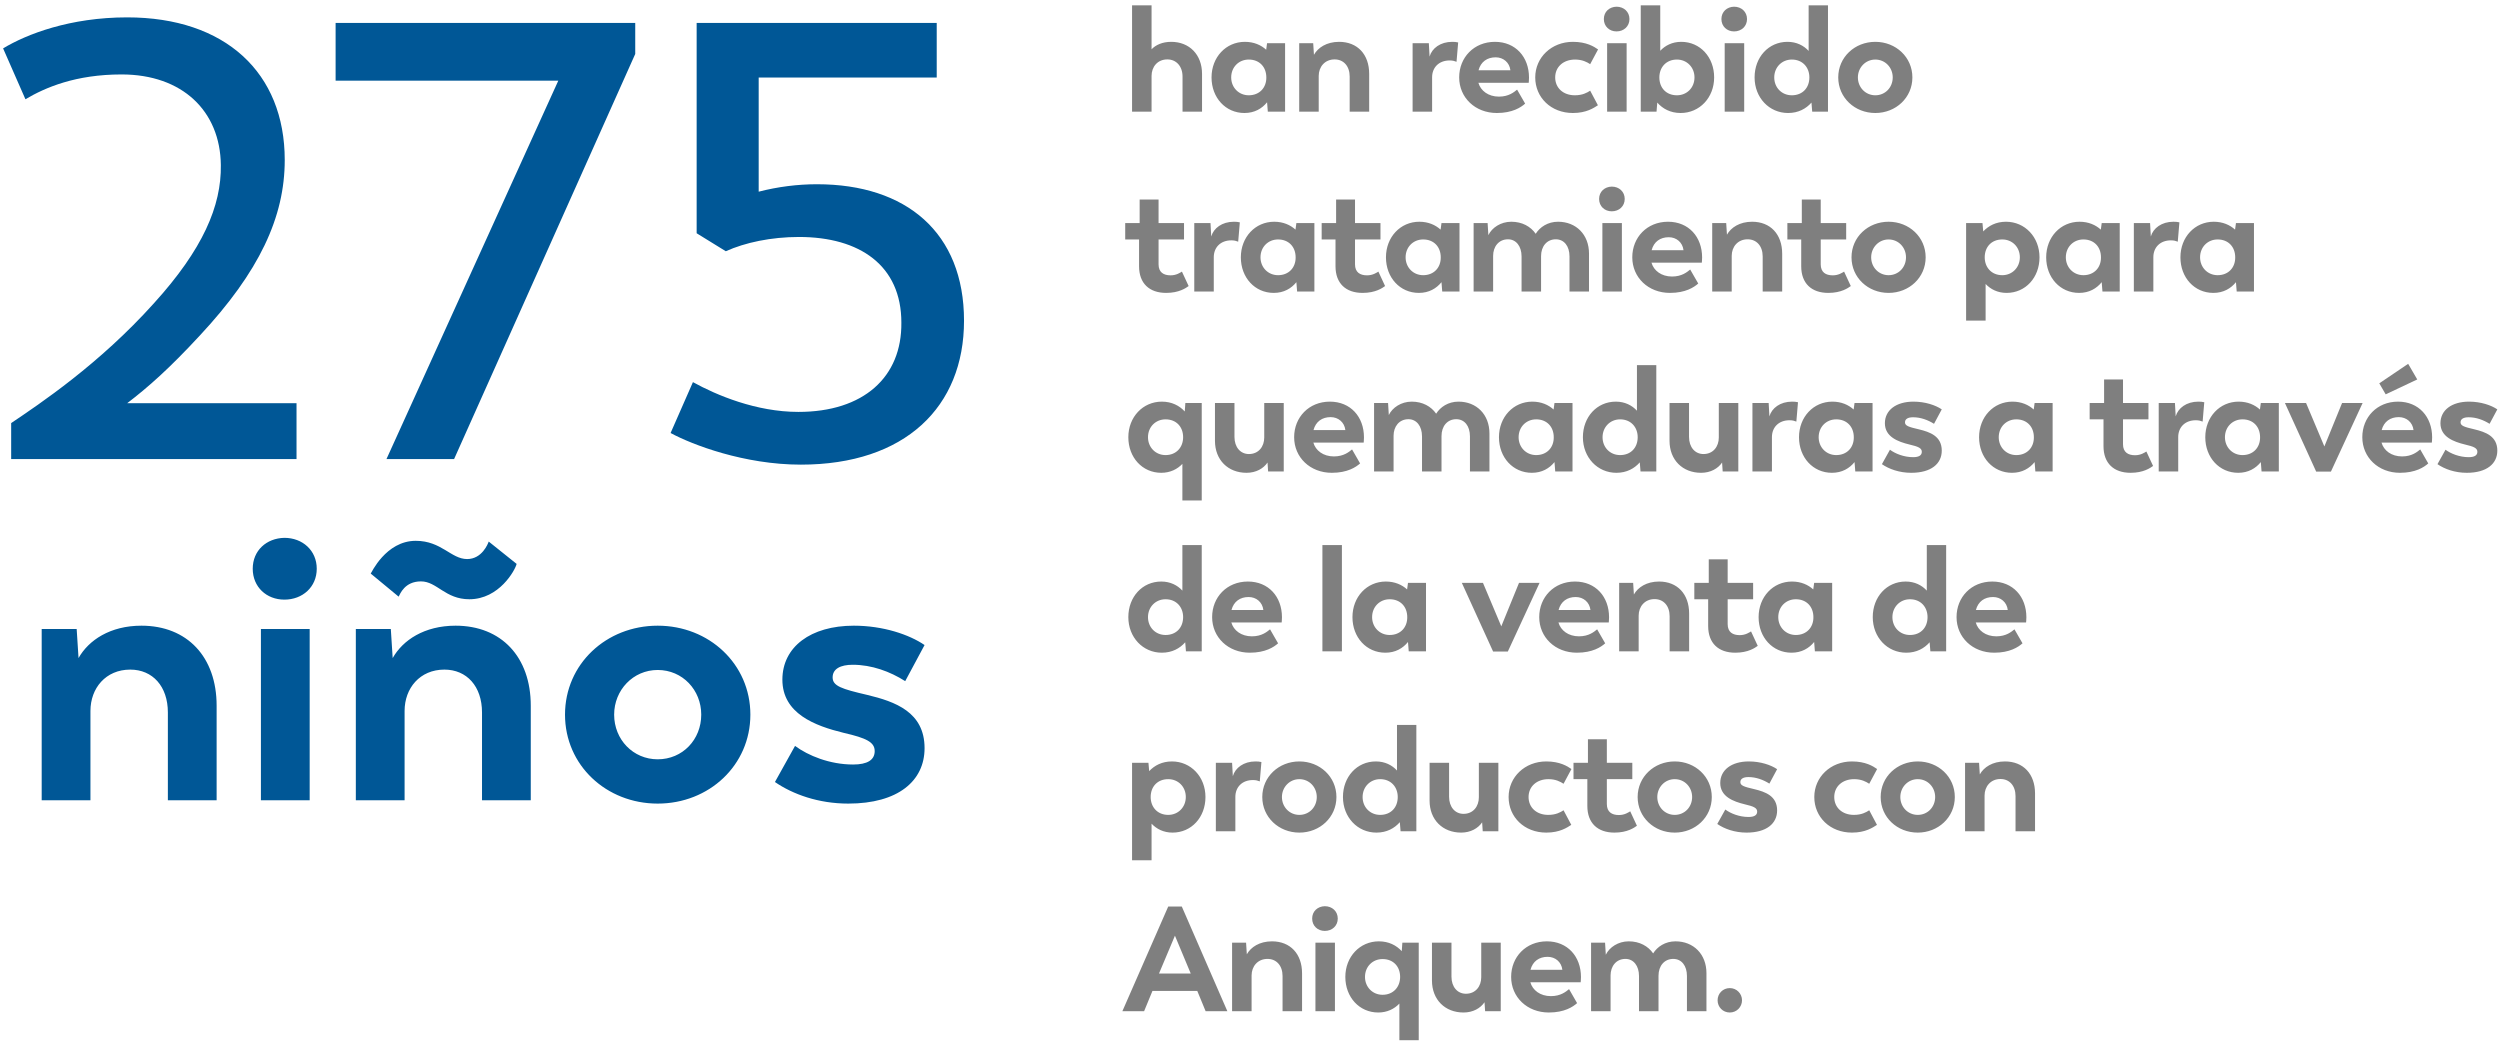 <?xml version="1.0" encoding="UTF-8"?>
<svg width="403px" height="168px" viewBox="0 0 403 168" version="1.1" xmlns="http://www.w3.org/2000/svg" xmlns:xlink="http://www.w3.org/1999/xlink">
    <!-- Generator: Sketch 53.2 (72643) - https://sketchapp.com -->
    <title>Group 67</title>
    <desc>Created with Sketch.</desc>
    <g id="Page-1" stroke="none" stroke-width="1" fill="none" fill-rule="evenodd">
        <g id="Home" transform="translate(-950, -10858)" fill-rule="nonzero">
            <g id="Group-67" transform="translate(947, 10843)">
                <path d="M191.8,21.744 C194.728,21.744 196.768,23.808 196.768,26.904 L196.768,33 L193.624,33 L193.624,27.336 C193.624,25.68 192.616,24.576 191.176,24.576 C189.592,24.576 188.632,25.776 188.632,27.24 L188.632,33 L185.488,33 L185.488,15.864 L188.632,15.864 L188.632,22.944 C189.304,22.248 190.36,21.744 191.8,21.744 Z M207.252,21.96 L210.156,21.96 L210.156,33 L207.372,33 L207.252,31.488 C206.436,32.496 205.236,33.216 203.604,33.216 C200.556,33.216 198.3,30.744 198.3,27.48 C198.3,24.216 200.628,21.744 203.676,21.744 C205.14,21.744 206.292,22.272 207.108,23.016 L207.252,21.96 Z M204.3,30.36 C206.028,30.36 207.156,29.136 207.132,27.48 C207.132,25.8 206.028,24.6 204.3,24.6 C202.692,24.6 201.468,25.824 201.468,27.48 C201.468,29.112 202.692,30.36 204.3,30.36 Z M218.864,21.744 C221.816,21.744 223.712,23.76 223.712,26.904 L223.712,33 L220.568,33 L220.568,27.336 C220.568,25.656 219.584,24.576 218.144,24.576 C216.56,24.576 215.576,25.776 215.576,27.24 L215.576,33 L212.432,33 L212.432,21.96 L214.688,21.96 L214.808,23.832 C215.456,22.68 216.848,21.744 218.864,21.744 Z M237.096,21.744 C237.432,21.744 237.768,21.768 238.056,21.84 L237.792,24.96 C237.48,24.84 237.192,24.744 236.688,24.744 C234.936,24.744 233.856,25.896 233.856,27.456 L233.856,33 L230.712,33 L230.712,21.96 L233.328,21.96 L233.448,24.12 C233.832,22.776 235.2,21.744 237.096,21.744 Z M249.476,27.504 C249.476,27.912 249.428,28.344 249.428,28.344 L241.316,28.344 C241.676,29.616 242.9,30.576 244.628,30.576 C246.236,30.576 247.076,29.832 247.556,29.448 L248.852,31.704 C248.18,32.304 246.812,33.216 244.292,33.216 C240.788,33.216 238.22,30.72 238.22,27.48 C238.22,24.264 240.596,21.744 243.98,21.744 C247.316,21.744 249.476,24.192 249.476,27.504 Z M244.1,24.24 C242.732,24.24 241.7,24.96 241.34,26.328 L246.476,26.328 C246.332,25.08 245.348,24.24 244.1,24.24 Z M256.552,33.216 C253.024,33.216 250.48,30.72 250.48,27.48 C250.48,24.264 253.096,21.744 256.552,21.744 C258.736,21.744 259.96,22.512 260.608,22.968 L259.336,25.344 C258.832,25.008 258.064,24.6 256.912,24.6 C254.992,24.6 253.696,25.8 253.696,27.48 C253.696,29.16 254.968,30.36 256.864,30.36 C258.088,30.36 258.832,29.952 259.336,29.616 L260.584,31.968 C259.912,32.4 258.736,33.216 256.552,33.216 Z M263.58,20.064 C262.428,20.064 261.54,19.248 261.54,18.072 C261.54,16.896 262.428,16.104 263.58,16.08 C264.756,16.08 265.668,16.896 265.668,18.072 C265.668,19.248 264.756,20.064 263.58,20.064 Z M262.068,33 L262.068,21.96 L265.212,21.96 L265.212,33 L262.068,33 Z M274.016,21.744 C277.064,21.744 279.32,24.216 279.32,27.48 C279.32,30.744 276.968,33.216 273.92,33.216 C272.264,33.216 271.016,32.52 270.152,31.536 L270.032,33 L267.488,33 L267.488,15.864 L270.632,15.864 L270.632,23.184 C271.424,22.344 272.552,21.744 274.016,21.744 Z M273.32,30.36 C274.928,30.36 276.152,29.136 276.152,27.48 C276.152,25.848 274.928,24.6 273.32,24.6 C271.592,24.6 270.488,25.848 270.488,27.48 C270.488,29.16 271.592,30.36 273.32,30.36 Z M282.532,20.064 C281.38,20.064 280.492,19.248 280.492,18.072 C280.492,16.896 281.38,16.104 282.532,16.08 C283.708,16.08 284.62,16.896 284.62,18.072 C284.62,19.248 283.708,20.064 282.532,20.064 Z M281.02,33 L281.02,21.96 L284.164,21.96 L284.164,33 L281.02,33 Z M294.552,15.864 L297.672,15.864 L297.672,33 L295.128,33 L295.008,31.536 C294.144,32.52 292.896,33.216 291.24,33.216 C288.192,33.216 285.84,30.744 285.84,27.48 C285.84,24.216 288.096,21.744 291.144,21.744 C292.608,21.744 293.76,22.344 294.552,23.208 L294.552,15.864 Z M291.84,30.36 C293.568,30.36 294.672,29.16 294.672,27.48 C294.672,25.848 293.568,24.6 291.84,24.6 C290.232,24.6 289.008,25.848 289.008,27.48 C289.008,29.136 290.232,30.36 291.84,30.36 Z M305.3,33.216 C301.988,33.216 299.324,30.744 299.324,27.48 C299.324,24.216 301.988,21.744 305.3,21.744 C308.612,21.744 311.276,24.216 311.276,27.48 C311.276,30.744 308.612,33.216 305.3,33.216 Z M305.3,30.36 C306.908,30.36 308.108,29.088 308.108,27.48 C308.108,25.896 306.908,24.6 305.3,24.6 C303.716,24.6 302.492,25.896 302.492,27.48 C302.492,29.088 303.716,30.36 305.3,30.36 Z M190.984,62.216 C188.272,62.216 186.616,60.68 186.616,57.92 L186.616,53.6 L184.384,53.6 L184.384,50.96 L186.712,50.96 L186.712,47.168 L189.76,47.168 L189.76,50.96 L193.864,50.96 L193.864,53.6 L189.76,53.6 L189.76,57.608 C189.76,58.904 190.576,59.384 191.704,59.384 C192.64,59.384 193.24,58.952 193.528,58.784 L194.608,61.112 C194.176,61.424 193.072,62.216 190.984,62.216 Z M201.9,50.744 C202.236,50.744 202.572,50.768 202.86,50.84 L202.596,53.96 C202.284,53.84 201.996,53.744 201.492,53.744 C199.74,53.744 198.66,54.896 198.66,56.456 L198.66,62 L195.516,62 L195.516,50.96 L198.132,50.96 L198.252,53.12 C198.636,51.776 200.004,50.744 201.9,50.744 Z M211.976,50.96 L214.88,50.96 L214.88,62 L212.096,62 L211.976,60.488 C211.16,61.496 209.96,62.216 208.328,62.216 C205.28,62.216 203.024,59.744 203.024,56.48 C203.024,53.216 205.352,50.744 208.4,50.744 C209.864,50.744 211.016,51.272 211.832,52.016 L211.976,50.96 Z M209.024,59.36 C210.752,59.36 211.88,58.136 211.856,56.48 C211.856,54.8 210.752,53.6 209.024,53.6 C207.416,53.6 206.192,54.824 206.192,56.48 C206.192,58.112 207.416,59.36 209.024,59.36 Z M222.652,62.216 C219.94,62.216 218.284,60.68 218.284,57.92 L218.284,53.6 L216.052,53.6 L216.052,50.96 L218.38,50.96 L218.38,47.168 L221.428,47.168 L221.428,50.96 L225.532,50.96 L225.532,53.6 L221.428,53.6 L221.428,57.608 C221.428,58.904 222.244,59.384 223.372,59.384 C224.308,59.384 224.908,58.952 225.196,58.784 L226.276,61.112 C225.844,61.424 224.74,62.216 222.652,62.216 Z M235.368,50.96 L238.272,50.96 L238.272,62 L235.488,62 L235.368,60.488 C234.552,61.496 233.352,62.216 231.72,62.216 C228.672,62.216 226.416,59.744 226.416,56.48 C226.416,53.216 228.744,50.744 231.792,50.744 C233.256,50.744 234.408,51.272 235.224,52.016 L235.368,50.96 Z M232.416,59.36 C234.144,59.36 235.272,58.136 235.248,56.48 C235.248,54.8 234.144,53.6 232.416,53.6 C230.808,53.6 229.584,54.824 229.584,56.48 C229.584,58.112 230.808,59.36 232.416,59.36 Z M254.156,50.744 C257.06,50.744 259.148,52.808 259.148,55.88 L259.148,62 L256.004,62 L256.004,56.336 C256.004,54.68 255.14,53.576 253.796,53.576 C252.356,53.576 251.42,54.704 251.42,56.288 L251.42,62 L248.276,62 L248.276,56.336 C248.276,54.68 247.388,53.576 246.092,53.576 C244.58,53.576 243.692,54.776 243.692,56.24 L243.692,62 L240.548,62 L240.548,50.96 L242.804,50.96 L242.924,52.904 C243.5,51.704 244.916,50.744 246.62,50.744 C248.372,50.744 249.74,51.512 250.556,52.688 C251.228,51.608 252.5,50.744 254.156,50.744 Z M262.816,49.064 C261.664,49.064 260.776,48.248 260.776,47.072 C260.776,45.896 261.664,45.104 262.816,45.08 C263.992,45.08 264.904,45.896 264.904,47.072 C264.904,48.248 263.992,49.064 262.816,49.064 Z M261.304,62 L261.304,50.96 L264.448,50.96 L264.448,62 L261.304,62 Z M277.38,56.504 C277.38,56.912 277.332,57.344 277.332,57.344 L269.22,57.344 C269.58,58.616 270.804,59.576 272.532,59.576 C274.14,59.576 274.98,58.832 275.46,58.448 L276.756,60.704 C276.084,61.304 274.716,62.216 272.196,62.216 C268.692,62.216 266.124,59.72 266.124,56.48 C266.124,53.264 268.5,50.744 271.884,50.744 C275.22,50.744 277.38,53.192 277.38,56.504 Z M272.004,53.24 C270.636,53.24 269.604,53.96 269.244,55.328 L274.38,55.328 C274.236,54.08 273.252,53.24 272.004,53.24 Z M285.44,50.744 C288.392,50.744 290.288,52.76 290.288,55.904 L290.288,62 L287.144,62 L287.144,56.336 C287.144,54.656 286.16,53.576 284.72,53.576 C283.136,53.576 282.152,54.776 282.152,56.24 L282.152,62 L279.008,62 L279.008,50.96 L281.264,50.96 L281.384,52.832 C282.032,51.68 283.424,50.744 285.44,50.744 Z M297.724,62.216 C295.012,62.216 293.356,60.68 293.356,57.92 L293.356,53.6 L291.124,53.6 L291.124,50.96 L293.452,50.96 L293.452,47.168 L296.5,47.168 L296.5,50.96 L300.604,50.96 L300.604,53.6 L296.5,53.6 L296.5,57.608 C296.5,58.904 297.316,59.384 298.444,59.384 C299.38,59.384 299.98,58.952 300.268,58.784 L301.348,61.112 C300.916,61.424 299.812,62.216 297.724,62.216 Z M307.44,62.216 C304.128,62.216 301.464,59.744 301.464,56.48 C301.464,53.216 304.128,50.744 307.44,50.744 C310.752,50.744 313.416,53.216 313.416,56.48 C313.416,59.744 310.752,62.216 307.44,62.216 Z M307.44,59.36 C309.048,59.36 310.248,58.088 310.248,56.48 C310.248,54.896 309.048,53.6 307.44,53.6 C305.856,53.6 304.632,54.896 304.632,56.48 C304.632,58.088 305.856,59.36 307.44,59.36 Z M326.368,50.744 C329.416,50.744 331.768,53.216 331.768,56.48 C331.768,59.744 329.512,62.216 326.464,62.216 C325,62.216 323.872,61.616 323.08,60.776 L323.08,66.68 L319.936,66.68 L319.936,50.96 L322.576,50.96 L322.696,52.304 C323.56,51.392 324.76,50.744 326.368,50.744 Z M325.768,59.36 C327.376,59.36 328.6,58.112 328.6,56.48 C328.6,54.824 327.376,53.6 325.768,53.6 C324.04,53.6 322.936,54.8 322.936,56.48 C322.936,58.112 324.04,59.36 325.768,59.36 Z M341.796,50.96 L344.7,50.96 L344.7,62 L341.916,62 L341.796,60.488 C340.98,61.496 339.78,62.216 338.148,62.216 C335.1,62.216 332.844,59.744 332.844,56.48 C332.844,53.216 335.172,50.744 338.22,50.744 C339.684,50.744 340.836,51.272 341.652,52.016 L341.796,50.96 Z M338.844,59.36 C340.572,59.36 341.7,58.136 341.676,56.48 C341.676,54.8 340.572,53.6 338.844,53.6 C337.236,53.6 336.012,54.824 336.012,56.48 C336.012,58.112 337.236,59.36 338.844,59.36 Z M353.36,50.744 C353.696,50.744 354.032,50.768 354.32,50.84 L354.056,53.96 C353.744,53.84 353.456,53.744 352.952,53.744 C351.2,53.744 350.12,54.896 350.12,56.456 L350.12,62 L346.976,62 L346.976,50.96 L349.592,50.96 L349.712,53.12 C350.096,51.776 351.464,50.744 353.36,50.744 Z M363.436,50.96 L366.34,50.96 L366.34,62 L363.556,62 L363.436,60.488 C362.62,61.496 361.42,62.216 359.788,62.216 C356.74,62.216 354.484,59.744 354.484,56.48 C354.484,53.216 356.812,50.744 359.86,50.744 C361.324,50.744 362.476,51.272 363.292,52.016 L363.436,50.96 Z M360.484,59.36 C362.212,59.36 363.34,58.136 363.316,56.48 C363.316,54.8 362.212,53.6 360.484,53.6 C358.876,53.6 357.652,54.824 357.652,56.48 C357.652,58.112 358.876,59.36 360.484,59.36 Z M194.08,79.96 L196.72,79.96 L196.72,95.68 L193.6,95.68 L193.6,89.776 C192.808,90.616 191.656,91.216 190.192,91.216 C187.144,91.216 184.888,88.744 184.888,85.48 C184.888,82.216 187.24,79.744 190.288,79.744 C191.896,79.744 193.12,80.392 193.984,81.328 L194.08,79.96 Z M190.888,88.36 C192.616,88.36 193.72,87.112 193.72,85.48 C193.72,83.8 192.616,82.6 190.888,82.6 C189.28,82.6 188.056,83.824 188.056,85.48 C188.056,87.112 189.28,88.36 190.888,88.36 Z M206.796,79.96 L209.94,79.96 L209.94,91 L207.42,91 L207.324,89.56 C206.676,90.52 205.476,91.216 203.94,91.216 C200.964,91.216 198.852,89.152 198.852,86.056 L198.852,79.96 L201.996,79.96 L201.996,85.432 C201.996,87.088 202.956,88.192 204.324,88.192 C205.884,88.192 206.796,86.992 206.796,85.528 L206.796,79.96 Z M222.872,85.504 C222.872,85.912 222.824,86.344 222.824,86.344 L214.712,86.344 C215.072,87.616 216.296,88.576 218.024,88.576 C219.632,88.576 220.472,87.832 220.952,87.448 L222.248,89.704 C221.576,90.304 220.208,91.216 217.688,91.216 C214.184,91.216 211.616,88.72 211.616,85.48 C211.616,82.264 213.992,79.744 217.376,79.744 C220.712,79.744 222.872,82.192 222.872,85.504 Z M217.496,82.24 C216.128,82.24 215.096,82.96 214.736,84.328 L219.872,84.328 C219.728,83.08 218.744,82.24 217.496,82.24 Z M238.108,79.744 C241.012,79.744 243.1,81.808 243.1,84.88 L243.1,91 L239.956,91 L239.956,85.336 C239.956,83.68 239.092,82.576 237.748,82.576 C236.308,82.576 235.372,83.704 235.372,85.288 L235.372,91 L232.228,91 L232.228,85.336 C232.228,83.68 231.34,82.576 230.044,82.576 C228.532,82.576 227.644,83.776 227.644,85.24 L227.644,91 L224.5,91 L224.5,79.96 L226.756,79.96 L226.876,81.904 C227.452,80.704 228.868,79.744 230.572,79.744 C232.324,79.744 233.692,80.512 234.508,81.688 C235.18,80.608 236.452,79.744 238.108,79.744 Z M253.584,79.96 L256.488,79.96 L256.488,91 L253.704,91 L253.584,89.488 C252.768,90.496 251.568,91.216 249.936,91.216 C246.888,91.216 244.632,88.744 244.632,85.48 C244.632,82.216 246.96,79.744 250.008,79.744 C251.472,79.744 252.624,80.272 253.44,81.016 L253.584,79.96 Z M250.632,88.36 C252.36,88.36 253.488,87.136 253.464,85.48 C253.464,83.8 252.36,82.6 250.632,82.6 C249.024,82.6 247.8,83.824 247.8,85.48 C247.8,87.112 249.024,88.36 250.632,88.36 Z M266.876,73.864 L269.996,73.864 L269.996,91 L267.452,91 L267.332,89.536 C266.468,90.52 265.22,91.216 263.564,91.216 C260.516,91.216 258.164,88.744 258.164,85.48 C258.164,82.216 260.42,79.744 263.468,79.744 C264.932,79.744 266.084,80.344 266.876,81.208 L266.876,73.864 Z M264.164,88.36 C265.892,88.36 266.996,87.16 266.996,85.48 C266.996,83.848 265.892,82.6 264.164,82.6 C262.556,82.6 261.332,83.848 261.332,85.48 C261.332,87.136 262.556,88.36 264.164,88.36 Z M280.072,79.96 L283.216,79.96 L283.216,91 L280.696,91 L280.6,89.56 C279.952,90.52 278.752,91.216 277.216,91.216 C274.24,91.216 272.128,89.152 272.128,86.056 L272.128,79.96 L275.272,79.96 L275.272,85.432 C275.272,87.088 276.232,88.192 277.6,88.192 C279.16,88.192 280.072,86.992 280.072,85.528 L280.072,79.96 Z M291.876,79.744 C292.212,79.744 292.548,79.768 292.836,79.84 L292.572,82.96 C292.26,82.84 291.972,82.744 291.468,82.744 C289.716,82.744 288.636,83.896 288.636,85.456 L288.636,91 L285.492,91 L285.492,79.96 L288.108,79.96 L288.228,82.12 C288.612,80.776 289.98,79.744 291.876,79.744 Z M301.952,79.96 L304.856,79.96 L304.856,91 L302.072,91 L301.952,89.488 C301.136,90.496 299.936,91.216 298.304,91.216 C295.256,91.216 293,88.744 293,85.48 C293,82.216 295.328,79.744 298.376,79.744 C299.84,79.744 300.992,80.272 301.808,81.016 L301.952,79.96 Z M299,88.36 C300.728,88.36 301.856,87.136 301.832,85.48 C301.832,83.8 300.728,82.6 299,82.6 C297.392,82.6 296.168,83.824 296.168,85.48 C296.168,87.112 297.392,88.36 299,88.36 Z M311.092,91.216 C309.172,91.216 307.516,90.616 306.364,89.824 L307.66,87.496 C308.5,88.12 309.892,88.696 311.404,88.696 C312.316,88.696 312.796,88.408 312.796,87.832 C312.796,87.256 312.268,86.992 310.804,86.656 C308.932,86.2 306.844,85.408 306.844,83.224 C306.844,81.112 308.668,79.744 311.452,79.744 C313.348,79.744 315.028,80.32 316.012,80.992 L314.764,83.32 C313.78,82.696 312.604,82.264 311.38,82.264 C310.588,82.264 310.084,82.528 310.084,83.08 C310.084,83.632 310.66,83.824 312.316,84.208 C314.116,84.64 316.012,85.312 316.012,87.64 C316.012,89.752 314.308,91.216 311.092,91.216 Z M330.98,79.96 L333.884,79.96 L333.884,91 L331.1,91 L330.98,89.488 C330.164,90.496 328.964,91.216 327.332,91.216 C324.284,91.216 322.028,88.744 322.028,85.48 C322.028,82.216 324.356,79.744 327.404,79.744 C328.868,79.744 330.02,80.272 330.836,81.016 L330.98,79.96 Z M328.028,88.36 C329.756,88.36 330.884,87.136 330.86,85.48 C330.86,83.8 329.756,82.6 328.028,82.6 C326.42,82.6 325.196,83.824 325.196,85.48 C325.196,87.112 326.42,88.36 328.028,88.36 Z M346.452,91.216 C343.74,91.216 342.084,89.68 342.084,86.92 L342.084,82.6 L339.852,82.6 L339.852,79.96 L342.18,79.96 L342.18,76.168 L345.228,76.168 L345.228,79.96 L349.332,79.96 L349.332,82.6 L345.228,82.6 L345.228,86.608 C345.228,87.904 346.044,88.384 347.172,88.384 C348.108,88.384 348.708,87.952 348.996,87.784 L350.076,90.112 C349.644,90.424 348.54,91.216 346.452,91.216 Z M357.368,79.744 C357.704,79.744 358.04,79.768 358.328,79.84 L358.064,82.96 C357.752,82.84 357.464,82.744 356.96,82.744 C355.208,82.744 354.128,83.896 354.128,85.456 L354.128,91 L350.984,91 L350.984,79.96 L353.6,79.96 L353.72,82.12 C354.104,80.776 355.472,79.744 357.368,79.744 Z M367.444,79.96 L370.348,79.96 L370.348,91 L367.564,91 L367.444,89.488 C366.628,90.496 365.428,91.216 363.796,91.216 C360.748,91.216 358.492,88.744 358.492,85.48 C358.492,82.216 360.82,79.744 363.868,79.744 C365.332,79.744 366.484,80.272 367.3,81.016 L367.444,79.96 Z M364.492,88.36 C366.22,88.36 367.348,87.136 367.324,85.48 C367.324,83.8 366.22,82.6 364.492,82.6 C362.884,82.6 361.66,83.824 361.66,85.48 C361.66,87.112 362.884,88.36 364.492,88.36 Z M380.544,79.96 L383.856,79.96 L378.744,91.024 L376.368,91.024 L371.328,79.96 L374.736,79.96 L377.688,86.968 L380.544,79.96 Z M392.66,76.168 L387.572,78.568 L386.54,76.792 L391.196,73.648 L392.66,76.168 Z M395.06,85.504 C395.06,85.912 395.012,86.344 395.012,86.344 L386.9,86.344 C387.26,87.616 388.484,88.576 390.212,88.576 C391.82,88.576 392.66,87.832 393.14,87.448 L394.436,89.704 C393.764,90.304 392.396,91.216 389.876,91.216 C386.372,91.216 383.804,88.72 383.804,85.48 C383.804,82.264 386.18,79.744 389.564,79.744 C392.9,79.744 395.06,82.192 395.06,85.504 Z M389.684,82.24 C388.316,82.24 387.284,82.96 386.924,84.328 L392.06,84.328 C391.916,83.08 390.932,82.24 389.684,82.24 Z M400.648,91.216 C398.728,91.216 397.072,90.616 395.92,89.824 L397.216,87.496 C398.056,88.12 399.448,88.696 400.96,88.696 C401.872,88.696 402.352,88.408 402.352,87.832 C402.352,87.256 401.824,86.992 400.36,86.656 C398.488,86.2 396.4,85.408 396.4,83.224 C396.4,81.112 398.224,79.744 401.008,79.744 C402.904,79.744 404.584,80.32 405.568,80.992 L404.32,83.32 C403.336,82.696 402.16,82.264 400.936,82.264 C400.144,82.264 399.64,82.528 399.64,83.08 C399.64,83.632 400.216,83.824 401.872,84.208 C403.672,84.64 405.568,85.312 405.568,87.64 C405.568,89.752 403.864,91.216 400.648,91.216 Z M193.6,102.864 L196.72,102.864 L196.72,120 L194.176,120 L194.056,118.536 C193.192,119.52 191.944,120.216 190.288,120.216 C187.24,120.216 184.888,117.744 184.888,114.48 C184.888,111.216 187.144,108.744 190.192,108.744 C191.656,108.744 192.808,109.344 193.6,110.208 L193.6,102.864 Z M190.888,117.36 C192.616,117.36 193.72,116.16 193.72,114.48 C193.72,112.848 192.616,111.6 190.888,111.6 C189.28,111.6 188.056,112.848 188.056,114.48 C188.056,116.136 189.28,117.36 190.888,117.36 Z M209.652,114.504 C209.652,114.912 209.604,115.344 209.604,115.344 L201.492,115.344 C201.852,116.616 203.076,117.576 204.804,117.576 C206.412,117.576 207.252,116.832 207.732,116.448 L209.028,118.704 C208.356,119.304 206.988,120.216 204.468,120.216 C200.964,120.216 198.396,117.72 198.396,114.48 C198.396,111.264 200.772,108.744 204.156,108.744 C207.492,108.744 209.652,111.192 209.652,114.504 Z M204.276,111.24 C202.908,111.24 201.876,111.96 201.516,113.328 L206.652,113.328 C206.508,112.08 205.524,111.24 204.276,111.24 Z M216.172,120 L216.172,102.864 L219.316,102.864 L219.316,120 L216.172,120 Z M229.968,108.96 L232.872,108.96 L232.872,120 L230.088,120 L229.968,118.488 C229.152,119.496 227.952,120.216 226.32,120.216 C223.272,120.216 221.016,117.744 221.016,114.48 C221.016,111.216 223.344,108.744 226.392,108.744 C227.856,108.744 229.008,109.272 229.824,110.016 L229.968,108.96 Z M227.016,117.36 C228.744,117.36 229.872,116.136 229.848,114.48 C229.848,112.8 228.744,111.6 227.016,111.6 C225.408,111.6 224.184,112.824 224.184,114.48 C224.184,116.112 225.408,117.36 227.016,117.36 Z M247.864,108.96 L251.176,108.96 L246.064,120.024 L243.688,120.024 L238.648,108.96 L242.056,108.96 L245.008,115.968 L247.864,108.96 Z M262.38,114.504 C262.38,114.912 262.332,115.344 262.332,115.344 L254.22,115.344 C254.58,116.616 255.804,117.576 257.532,117.576 C259.14,117.576 259.98,116.832 260.46,116.448 L261.756,118.704 C261.084,119.304 259.716,120.216 257.196,120.216 C253.692,120.216 251.124,117.72 251.124,114.48 C251.124,111.264 253.5,108.744 256.884,108.744 C260.22,108.744 262.38,111.192 262.38,114.504 Z M257.004,111.24 C255.636,111.24 254.604,111.96 254.244,113.328 L259.38,113.328 C259.236,112.08 258.252,111.24 257.004,111.24 Z M270.44,108.744 C273.392,108.744 275.288,110.76 275.288,113.904 L275.288,120 L272.144,120 L272.144,114.336 C272.144,112.656 271.16,111.576 269.72,111.576 C268.136,111.576 267.152,112.776 267.152,114.24 L267.152,120 L264.008,120 L264.008,108.96 L266.264,108.96 L266.384,110.832 C267.032,109.68 268.424,108.744 270.44,108.744 Z M282.724,120.216 C280.012,120.216 278.356,118.68 278.356,115.92 L278.356,111.6 L276.124,111.6 L276.124,108.96 L278.452,108.96 L278.452,105.168 L281.5,105.168 L281.5,108.96 L285.604,108.96 L285.604,111.6 L281.5,111.6 L281.5,115.608 C281.5,116.904 282.316,117.384 283.444,117.384 C284.38,117.384 284.98,116.952 285.268,116.784 L286.348,119.112 C285.916,119.424 284.812,120.216 282.724,120.216 Z M295.44,108.96 L298.344,108.96 L298.344,120 L295.56,120 L295.44,118.488 C294.624,119.496 293.424,120.216 291.792,120.216 C288.744,120.216 286.488,117.744 286.488,114.48 C286.488,111.216 288.816,108.744 291.864,108.744 C293.328,108.744 294.48,109.272 295.296,110.016 L295.44,108.96 Z M292.488,117.36 C294.216,117.36 295.344,116.136 295.32,114.48 C295.32,112.8 294.216,111.6 292.488,111.6 C290.88,111.6 289.656,112.824 289.656,114.48 C289.656,116.112 290.88,117.36 292.488,117.36 Z M313.6,102.864 L316.72,102.864 L316.72,120 L314.176,120 L314.056,118.536 C313.192,119.52 311.944,120.216 310.288,120.216 C307.24,120.216 304.888,117.744 304.888,114.48 C304.888,111.216 307.144,108.744 310.192,108.744 C311.656,108.744 312.808,109.344 313.6,110.208 L313.6,102.864 Z M310.888,117.36 C312.616,117.36 313.72,116.16 313.72,114.48 C313.72,112.848 312.616,111.6 310.888,111.6 C309.28,111.6 308.056,112.848 308.056,114.48 C308.056,116.136 309.28,117.36 310.888,117.36 Z M329.652,114.504 C329.652,114.912 329.604,115.344 329.604,115.344 L321.492,115.344 C321.852,116.616 323.076,117.576 324.804,117.576 C326.412,117.576 327.252,116.832 327.732,116.448 L329.028,118.704 C328.356,119.304 326.988,120.216 324.468,120.216 C320.964,120.216 318.396,117.72 318.396,114.48 C318.396,111.264 320.772,108.744 324.156,108.744 C327.492,108.744 329.652,111.192 329.652,114.504 Z M324.276,111.24 C322.908,111.24 321.876,111.96 321.516,113.328 L326.652,113.328 C326.508,112.08 325.524,111.24 324.276,111.24 Z M191.92,137.744 C194.968,137.744 197.32,140.216 197.32,143.48 C197.32,146.744 195.064,149.216 192.016,149.216 C190.552,149.216 189.424,148.616 188.632,147.776 L188.632,153.68 L185.488,153.68 L185.488,137.96 L188.128,137.96 L188.248,139.304 C189.112,138.392 190.312,137.744 191.92,137.744 Z M191.32,146.36 C192.928,146.36 194.152,145.112 194.152,143.48 C194.152,141.824 192.928,140.6 191.32,140.6 C189.592,140.6 188.488,141.8 188.488,143.48 C188.488,145.112 189.592,146.36 191.32,146.36 Z M205.38,137.744 C205.716,137.744 206.052,137.768 206.34,137.84 L206.076,140.96 C205.764,140.84 205.476,140.744 204.972,140.744 C203.22,140.744 202.14,141.896 202.14,143.456 L202.14,149 L198.996,149 L198.996,137.96 L201.612,137.96 L201.732,140.12 C202.116,138.776 203.484,137.744 205.38,137.744 Z M212.456,149.216 C209.144,149.216 206.48,146.744 206.48,143.48 C206.48,140.216 209.144,137.744 212.456,137.744 C215.768,137.744 218.432,140.216 218.432,143.48 C218.432,146.744 215.768,149.216 212.456,149.216 Z M212.456,146.36 C214.064,146.36 215.264,145.088 215.264,143.48 C215.264,141.896 214.064,140.6 212.456,140.6 C210.872,140.6 209.648,141.896 209.648,143.48 C209.648,145.088 210.872,146.36 212.456,146.36 Z M228.196,131.864 L231.316,131.864 L231.316,149 L228.772,149 L228.652,147.536 C227.788,148.52 226.54,149.216 224.884,149.216 C221.836,149.216 219.484,146.744 219.484,143.48 C219.484,140.216 221.74,137.744 224.788,137.744 C226.252,137.744 227.404,138.344 228.196,139.208 L228.196,131.864 Z M225.484,146.36 C227.212,146.36 228.316,145.16 228.316,143.48 C228.316,141.848 227.212,140.6 225.484,140.6 C223.876,140.6 222.652,141.848 222.652,143.48 C222.652,145.136 223.876,146.36 225.484,146.36 Z M241.392,137.96 L244.536,137.96 L244.536,149 L242.016,149 L241.92,147.56 C241.272,148.52 240.072,149.216 238.536,149.216 C235.56,149.216 233.448,147.152 233.448,144.056 L233.448,137.96 L236.592,137.96 L236.592,143.432 C236.592,145.088 237.552,146.192 238.92,146.192 C240.48,146.192 241.392,144.992 241.392,143.528 L241.392,137.96 Z M252.26,149.216 C248.732,149.216 246.188,146.72 246.188,143.48 C246.188,140.264 248.804,137.744 252.26,137.744 C254.444,137.744 255.668,138.512 256.316,138.968 L255.044,141.344 C254.54,141.008 253.772,140.6 252.62,140.6 C250.7,140.6 249.404,141.8 249.404,143.48 C249.404,145.16 250.676,146.36 252.572,146.36 C253.796,146.36 254.54,145.952 255.044,145.616 L256.292,147.968 C255.62,148.4 254.444,149.216 252.26,149.216 Z M263.248,149.216 C260.536,149.216 258.88,147.68 258.88,144.92 L258.88,140.6 L256.648,140.6 L256.648,137.96 L258.976,137.96 L258.976,134.168 L262.024,134.168 L262.024,137.96 L266.128,137.96 L266.128,140.6 L262.024,140.6 L262.024,144.608 C262.024,145.904 262.84,146.384 263.968,146.384 C264.904,146.384 265.504,145.952 265.792,145.784 L266.872,148.112 C266.44,148.424 265.336,149.216 263.248,149.216 Z M272.964,149.216 C269.652,149.216 266.988,146.744 266.988,143.48 C266.988,140.216 269.652,137.744 272.964,137.744 C276.276,137.744 278.94,140.216 278.94,143.48 C278.94,146.744 276.276,149.216 272.964,149.216 Z M272.964,146.36 C274.572,146.36 275.772,145.088 275.772,143.48 C275.772,141.896 274.572,140.6 272.964,140.6 C271.38,140.6 270.156,141.896 270.156,143.48 C270.156,145.088 271.38,146.36 272.964,146.36 Z M284.552,149.216 C282.632,149.216 280.976,148.616 279.824,147.824 L281.12,145.496 C281.96,146.12 283.352,146.696 284.864,146.696 C285.776,146.696 286.256,146.408 286.256,145.832 C286.256,145.256 285.728,144.992 284.264,144.656 C282.392,144.2 280.304,143.408 280.304,141.224 C280.304,139.112 282.128,137.744 284.912,137.744 C286.808,137.744 288.488,138.32 289.472,138.992 L288.224,141.32 C287.24,140.696 286.064,140.264 284.84,140.264 C284.048,140.264 283.544,140.528 283.544,141.08 C283.544,141.632 284.12,141.824 285.776,142.208 C287.576,142.64 289.472,143.312 289.472,145.64 C289.472,147.752 287.768,149.216 284.552,149.216 Z M301.536,149.216 C298.008,149.216 295.464,146.72 295.464,143.48 C295.464,140.264 298.08,137.744 301.536,137.744 C303.72,137.744 304.944,138.512 305.592,138.968 L304.32,141.344 C303.816,141.008 303.048,140.6 301.896,140.6 C299.976,140.6 298.68,141.8 298.68,143.48 C298.68,145.16 299.952,146.36 301.848,146.36 C303.072,146.36 303.816,145.952 304.32,145.616 L305.568,147.968 C304.896,148.4 303.72,149.216 301.536,149.216 Z M312.14,149.216 C308.828,149.216 306.164,146.744 306.164,143.48 C306.164,140.216 308.828,137.744 312.14,137.744 C315.452,137.744 318.116,140.216 318.116,143.48 C318.116,146.744 315.452,149.216 312.14,149.216 Z M312.14,146.36 C313.748,146.36 314.948,145.088 314.948,143.48 C314.948,141.896 313.748,140.6 312.14,140.6 C310.556,140.6 309.332,141.896 309.332,143.48 C309.332,145.088 310.556,146.36 312.14,146.36 Z M326.2,137.744 C329.152,137.744 331.048,139.76 331.048,142.904 L331.048,149 L327.904,149 L327.904,143.336 C327.904,141.656 326.92,140.576 325.48,140.576 C323.896,140.576 322.912,141.776 322.912,143.24 L322.912,149 L319.768,149 L319.768,137.96 L322.024,137.96 L322.144,139.832 C322.792,138.68 324.184,137.744 326.2,137.744 Z M197.344,178 L196,174.736 L188.776,174.736 L187.432,178 L183.928,178 L191.32,161.128 L193.504,161.128 L200.848,178 L197.344,178 Z M192.4,165.832 L189.832,171.928 L194.944,171.928 L192.4,165.832 Z M208.044,166.744 C210.996,166.744 212.892,168.76 212.892,171.904 L212.892,178 L209.748,178 L209.748,172.336 C209.748,170.656 208.764,169.576 207.324,169.576 C205.74,169.576 204.756,170.776 204.756,172.24 L204.756,178 L201.612,178 L201.612,166.96 L203.868,166.96 L203.988,168.832 C204.636,167.68 206.028,166.744 208.044,166.744 Z M216.56,165.064 C215.408,165.064 214.52,164.248 214.52,163.072 C214.52,161.896 215.408,161.104 216.56,161.08 C217.736,161.08 218.648,161.896 218.648,163.072 C218.648,164.248 217.736,165.064 216.56,165.064 Z M215.048,178 L215.048,166.96 L218.192,166.96 L218.192,178 L215.048,178 Z M229.06,166.96 L231.7,166.96 L231.7,182.68 L228.58,182.68 L228.58,176.776 C227.788,177.616 226.636,178.216 225.172,178.216 C222.124,178.216 219.868,175.744 219.868,172.48 C219.868,169.216 222.22,166.744 225.268,166.744 C226.876,166.744 228.1,167.392 228.964,168.328 L229.06,166.96 Z M225.868,175.36 C227.596,175.36 228.7,174.112 228.7,172.48 C228.7,170.8 227.596,169.6 225.868,169.6 C224.26,169.6 223.036,170.824 223.036,172.48 C223.036,174.112 224.26,175.36 225.868,175.36 Z M241.776,166.96 L244.92,166.96 L244.92,178 L242.4,178 L242.304,176.56 C241.656,177.52 240.456,178.216 238.92,178.216 C235.944,178.216 233.832,176.152 233.832,173.056 L233.832,166.96 L236.976,166.96 L236.976,172.432 C236.976,174.088 237.936,175.192 239.304,175.192 C240.864,175.192 241.776,173.992 241.776,172.528 L241.776,166.96 Z M257.852,172.504 C257.852,172.912 257.804,173.344 257.804,173.344 L249.692,173.344 C250.052,174.616 251.276,175.576 253.004,175.576 C254.612,175.576 255.452,174.832 255.932,174.448 L257.228,176.704 C256.556,177.304 255.188,178.216 252.668,178.216 C249.164,178.216 246.596,175.72 246.596,172.48 C246.596,169.264 248.972,166.744 252.356,166.744 C255.692,166.744 257.852,169.192 257.852,172.504 Z M252.476,169.24 C251.108,169.24 250.076,169.96 249.716,171.328 L254.852,171.328 C254.708,170.08 253.724,169.24 252.476,169.24 Z M273.088,166.744 C275.992,166.744 278.08,168.808 278.08,171.88 L278.08,178 L274.936,178 L274.936,172.336 C274.936,170.68 274.072,169.576 272.728,169.576 C271.288,169.576 270.352,170.704 270.352,172.288 L270.352,178 L267.208,178 L267.208,172.336 C267.208,170.68 266.32,169.576 265.024,169.576 C263.512,169.576 262.624,170.776 262.624,172.24 L262.624,178 L259.48,178 L259.48,166.96 L261.736,166.96 L261.856,168.904 C262.432,167.704 263.848,166.744 265.552,166.744 C267.304,166.744 268.672,167.512 269.488,168.688 C270.16,167.608 271.432,166.744 273.088,166.744 Z M281.844,178.216 C280.716,178.216 279.876,177.328 279.876,176.248 C279.876,175.168 280.716,174.28 281.844,174.28 C282.948,174.28 283.812,175.168 283.812,176.248 C283.812,177.328 282.948,178.216 281.844,178.216 Z" id="hanrecibidotratamientoparaquemadurasatravésdelaventadeproductosconAniquem." fill="#7F7F7F"></path>
                <path d="M25.8,115.86 C33.18,115.86 37.92,120.9 37.92,128.76 L37.92,144 L30.06,144 L30.06,129.84 C30.06,125.64 27.6,122.94 24,122.94 C20.04,122.94 17.58,125.94 17.58,129.6 L17.58,144 L9.72,144 L9.72,116.4 L15.36,116.4 L15.66,121.08 C17.28,118.2 20.76,115.86 25.8,115.86 Z M48.84,111.66 C45.96,111.66 43.74,109.62 43.74,106.68 C43.74,103.74 45.96,101.76 48.84,101.7 C51.78,101.7 54.06,103.74 54.06,106.68 C54.06,109.62 51.78,111.66 48.84,111.66 Z M45.06,144 L45.06,116.4 L52.92,116.4 L52.92,144 L45.06,144 Z M70.86,108.72 C68.22,108.72 67.5,110.76 67.26,111.18 L62.76,107.46 C62.82,107.46 65.16,102.18 70.02,102.18 C74.16,102.18 75.72,105.12 78.3,105.12 C80.7,105.12 81.66,102.66 81.78,102.3 L86.28,105.9 C86.04,106.92 83.46,111.6 78.66,111.6 C74.76,111.6 73.44,108.72 70.86,108.72 Z M76.44,115.86 C83.82,115.86 88.56,120.9 88.56,128.76 L88.56,144 L80.7,144 L80.7,129.84 C80.7,125.64 78.24,122.94 74.64,122.94 C70.68,122.94 68.22,125.94 68.22,129.6 L68.22,144 L60.36,144 L60.36,116.4 L66,116.4 L66.3,121.08 C67.92,118.2 71.4,115.86 76.44,115.86 Z M109.02,144.54 C100.74,144.54 94.08,138.36 94.08,130.2 C94.08,122.04 100.74,115.86 109.02,115.86 C117.3,115.86 123.96,122.04 123.96,130.2 C123.96,138.36 117.3,144.54 109.02,144.54 Z M109.02,137.4 C113.04,137.4 116.04,134.22 116.04,130.2 C116.04,126.24 113.04,123 109.02,123 C105.06,123 102,126.24 102,130.2 C102,134.22 105.06,137.4 109.02,137.4 Z M139.74,144.54 C134.94,144.54 130.8,143.04 127.92,141.06 L131.16,135.24 C133.26,136.8 136.74,138.24 140.52,138.24 C142.8,138.24 144,137.52 144,136.08 C144,134.64 142.68,133.98 139.02,133.14 C134.34,132 129.12,130.02 129.12,124.56 C129.12,119.28 133.68,115.86 140.64,115.86 C145.38,115.86 149.58,117.3 152.04,118.98 L148.92,124.8 C146.46,123.24 143.52,122.16 140.46,122.16 C138.48,122.16 137.22,122.82 137.22,124.2 C137.22,125.58 138.66,126.06 142.8,127.02 C147.3,128.1 152.04,129.78 152.04,135.6 C152.04,140.88 147.78,144.54 139.74,144.54 Z" id="niños" fill="#005796"></path>
                <path d="M4.8,89 L4.8,83.2 C9.4,80.1 19,73.7 27.8,63.9 C35.7,55.2 38.7,48.2 38.6,41.6 C38.5,32.9 32.4,27 22.6,27 C15.2,27 10.3,29.1 7.1,31 L3.5,22.8 C7.3,20.5 14.3,17.8 23.5,17.8 C39.3,17.8 48.9,26.7 48.9,40.8 C48.9,50 44.8,58.8 35.2,69.1 C30.3,74.4 26.9,77.4 23.5,80 L50.8,80 L50.8,89 L4.8,89 Z M65.3,89 L93,28 L57.1,28 L57.1,18.7 L105.4,18.7 L105.4,23.7 L76.2,89 L65.3,89 Z M134.7,44.7 C149.1,44.7 158.4,52.5 158.4,66.7 C158.4,80.6 148.9,89.9 132.1,89.9 C123,89.9 114.6,86.7 111.1,84.8 L114.7,76.6 C118.5,78.7 124.9,81.4 131.7,81.4 C142.2,81.4 148.4,75.8 148.3,67 C148.3,57.8 141.6,53.2 131.8,53.2 C127.3,53.2 123.1,54.1 120,55.5 L115.3,52.6 L115.3,18.7 L154,18.7 L154,27.5 L125.3,27.5 L125.3,45.9 C128.4,45.1 131.6,44.7 134.7,44.7 Z" id="275" fill="#005796"></path>
            </g>
        </g>
    </g>
</svg>